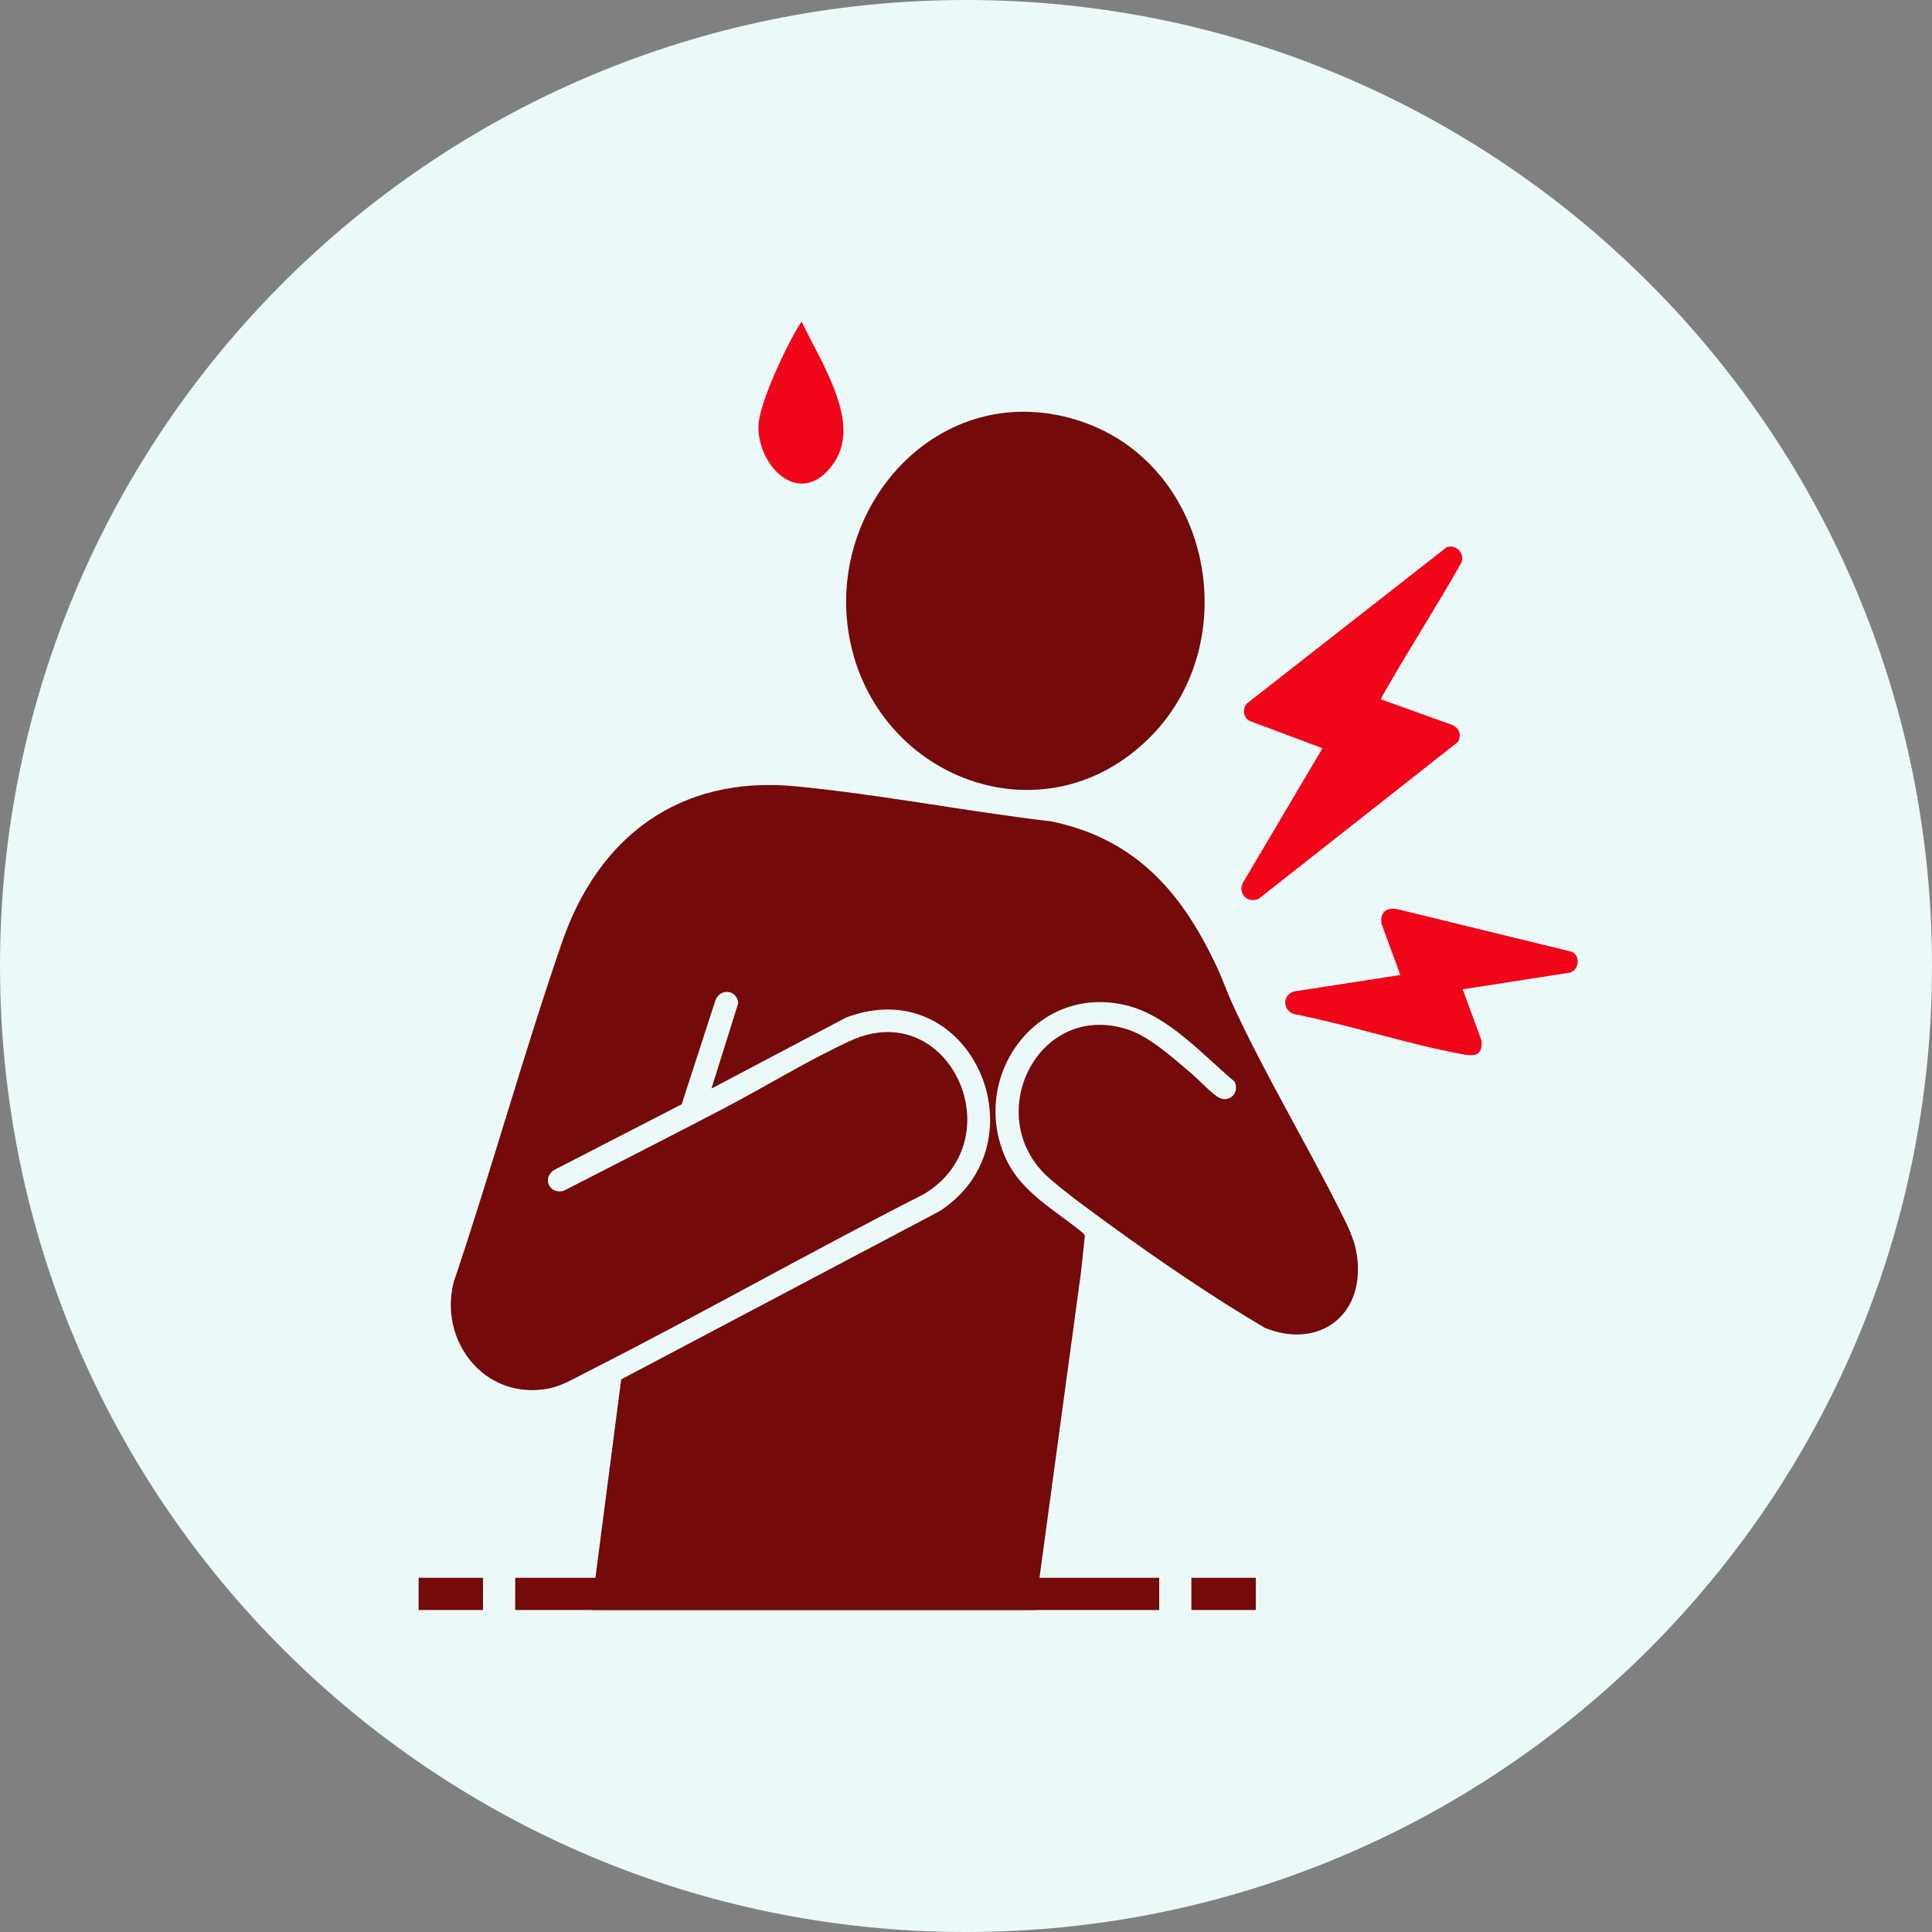 <svg width="60" height="60" viewBox="0 0 60 60" fill="none" xmlns="http://www.w3.org/2000/svg">
<rect x="0" y="0" width="60" height="60" fill="#808080" stroke="none"/>
<path d="M60 30C60 13.431 46.569 0 30 0C13.431 0 0 13.431 0 30C0 46.569 13.431 60 30 60C46.569 60 60 46.569 60 30Z" fill="#EBF9F9"/>
<path d="M18.361 50L19.292 42.838L29.184 37.612C32.463 35.473 30.152 30.145 26.279 31.599L22.095 33.806L22.928 31.149C22.882 30.722 22.348 30.681 22.214 31.078L21.17 34.295L17.201 36.339C16.813 36.605 17.082 37.107 17.511 36.979C19.162 36.131 20.819 35.291 22.461 34.432C23.752 33.757 25.109 32.919 26.418 32.319C29.481 30.917 31.525 35.394 28.684 37.089C25.159 38.88 21.719 40.839 18.194 42.626C17.825 42.813 17.425 43.053 17.015 43.127C15.044 43.486 13.622 41.644 14.09 39.817C15.27 36.319 16.252 32.747 17.456 29.258C18.583 25.988 21.1 24.076 24.692 24.418C27.333 24.671 30.018 25.201 32.657 25.51C35.282 26.059 36.716 27.726 37.794 30.038C37.977 30.43 38.118 30.842 38.299 31.233C39.29 33.377 40.559 35.49 41.623 37.611C41.908 38.179 42.142 38.633 42.17 39.291C42.245 40.992 40.832 41.875 39.278 41.236C37.622 40.259 35.969 39.129 34.412 37.996C33.834 37.575 33.128 37.063 32.595 36.599C30.445 34.725 32.199 31.071 35.004 31.965C35.697 32.187 36.393 32.827 36.948 33.292C37.213 33.515 37.536 33.871 37.803 34.057C38.146 34.295 38.526 33.944 38.336 33.586C37.336 32.747 36.269 31.522 34.949 31.214C32.132 30.558 30.092 33.496 31.243 35.992C31.732 37.052 32.784 37.585 33.649 38.306L33.691 38.376L33.575 39.483L32.146 50H18.361Z" fill="#740A0A"/>
<path d="M35.73 22.88C32.428 26.21 27.154 24.174 26.371 19.756C25.652 15.694 29.17 11.761 33.396 13.029C37.576 14.283 38.726 19.858 35.73 22.88L35.73 22.88Z" fill="#740A0A"/>
<path d="M42.899 21.723L45.114 22.518C45.329 22.627 45.391 22.826 45.281 23.039L39.09 27.914C38.725 28.072 38.416 27.72 38.616 27.389L41.071 23.237L38.813 22.391C38.615 22.289 38.582 22.043 38.703 21.864L44.927 16.995C45.233 16.886 45.513 17.209 45.374 17.493C44.616 18.833 43.78 20.13 43.016 21.465C42.992 21.506 42.876 21.692 42.898 21.724L42.899 21.723Z" fill="#F10519"/>
<path d="M45.426 30.724L46.013 32.323C46.046 32.798 45.783 32.81 45.397 32.738C43.677 32.415 41.943 31.84 40.219 31.5C39.835 31.411 39.806 30.921 40.174 30.792L43.488 30.279L42.901 28.68C42.855 28.343 43.049 28.174 43.383 28.231L48.832 29.562C49.088 29.718 49.04 30.103 48.761 30.205L45.425 30.724L45.426 30.724Z" fill="#F10519"/>
<path d="M24.902 10.002C25.237 10.693 25.631 11.359 25.906 12.078C26.223 12.908 26.401 13.795 25.772 14.543C24.766 15.739 23.535 14.447 23.554 13.239C23.565 12.531 24.441 10.7 24.841 10.066C24.852 10.049 24.884 9.988 24.902 10.002H24.902Z" fill="#F10519"/>
<line x1="16" y1="49.5" x2="36" y2="49.5" stroke="#740A0A"/>
<line x1="37" y1="49.5" x2="39" y2="49.5" stroke="#740A0A"/>
<line x1="13" y1="49.5" x2="15" y2="49.5" stroke="#740A0A"/>
</svg>
